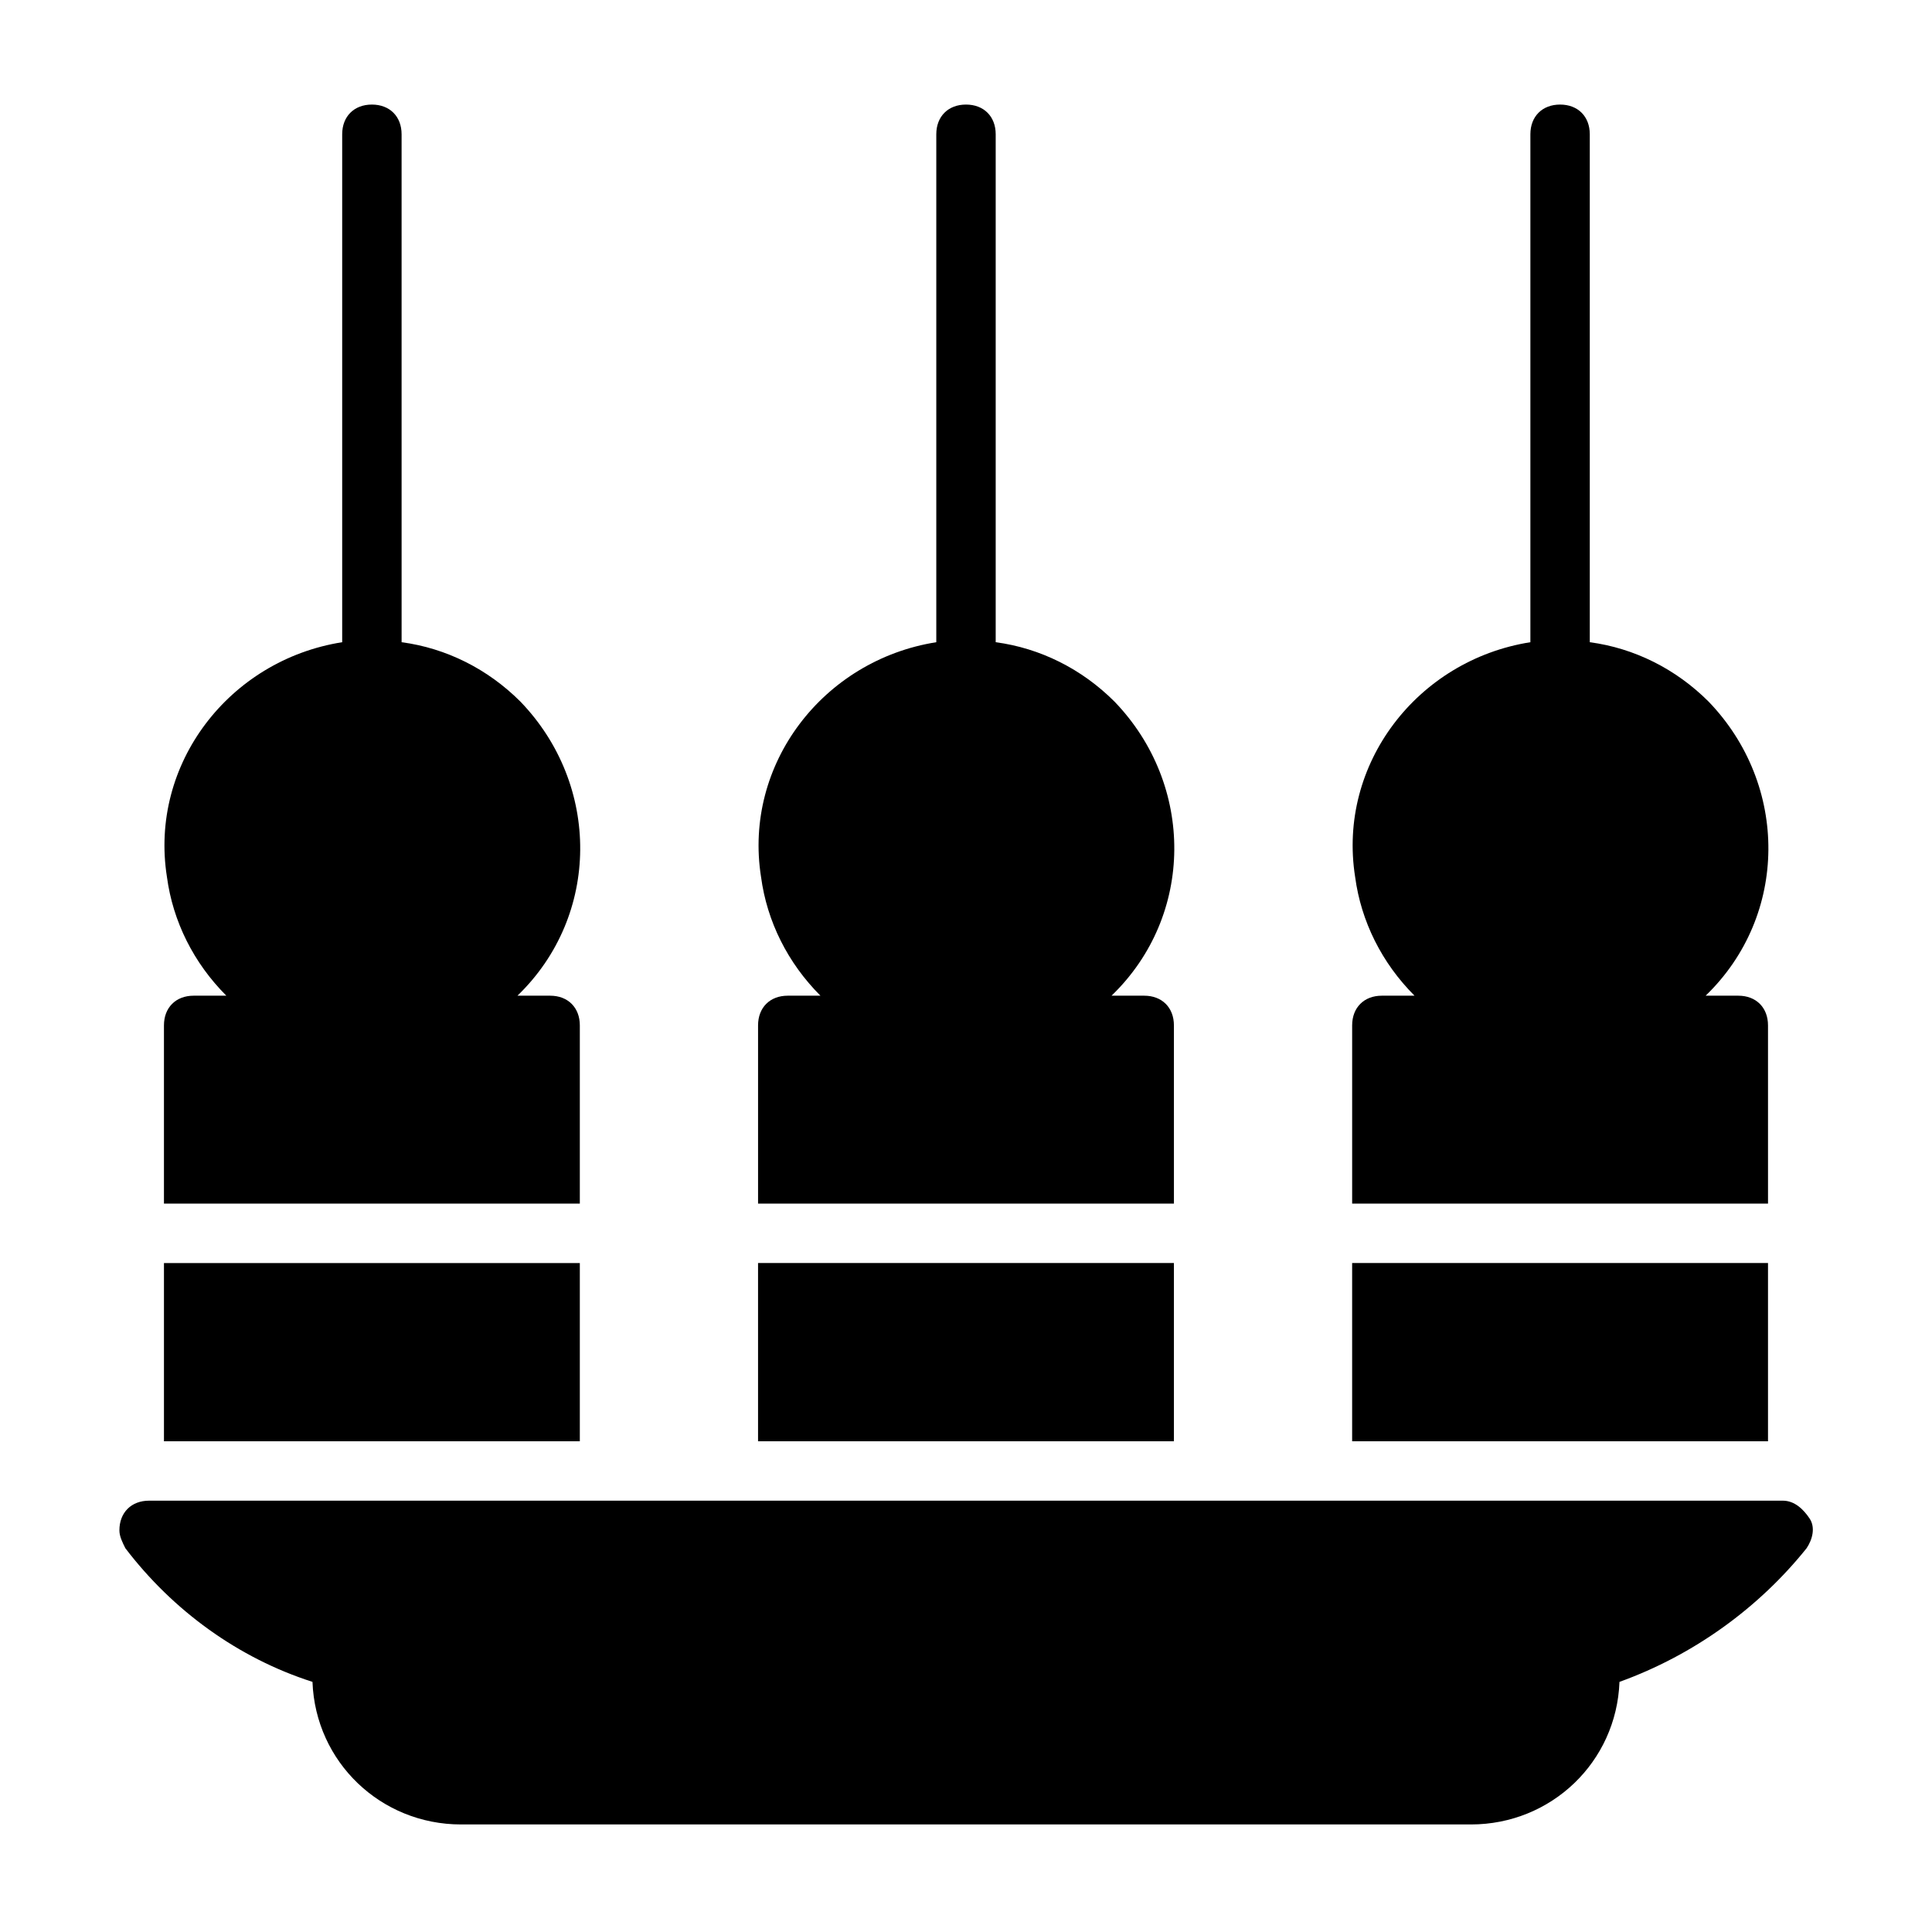 <?xml version="1.0" encoding="UTF-8"?>
<!-- Uploaded to: ICON Repo, www.iconrepo.com, Generator: ICON Repo Mixer Tools -->
<svg fill="#000000" width="800px" height="800px" version="1.1" viewBox="144 144 512 512" xmlns="http://www.w3.org/2000/svg">
 <path d="m297.66 525.95h-110.21v-47.23h110.21zm0-110.21c0-4.723-3.148-7.871-7.871-7.871h-8.66c22.043-21.254 22.043-55.891 0.789-77.934-8.66-8.66-19.68-14.168-31.488-15.742l-0.004-134.61c0-4.723-3.148-7.871-7.871-7.871s-7.871 3.148-7.871 7.871v134.61c-29.914 4.723-51.168 32.273-46.445 62.188 1.574 11.809 7.086 22.828 15.742 31.488h-8.66c-4.723 0-7.871 3.148-7.871 7.871v47.23h110.21zm157.44 0c0-4.723-3.148-7.871-7.871-7.871h-8.66c22.043-21.254 22.043-55.891 0.789-77.934-8.66-8.66-19.68-14.168-31.488-15.742v-134.61c0-4.723-3.148-7.871-7.871-7.871s-7.871 3.148-7.871 7.871v134.61c-29.914 4.723-51.168 32.273-46.445 62.188 1.574 11.809 7.086 22.828 15.742 31.488h-8.66c-4.723 0-7.871 3.148-7.871 7.871v47.23h110.21zm157.44 0c0-4.723-3.148-7.871-7.871-7.871h-8.66c22.043-21.254 22.043-55.891 0.789-77.934-8.66-8.66-19.68-14.168-31.488-15.742v-134.61c0-4.723-3.148-7.871-7.871-7.871s-7.871 3.148-7.871 7.871v134.61c-29.914 4.723-51.168 32.273-46.445 62.188 1.574 11.809 7.086 22.828 15.742 31.488h-8.66c-4.723 0-7.871 3.148-7.871 7.871v47.23h110.21zm-157.44 62.977h-110.21v47.23h110.21zm157.44 0h-110.21v47.23h110.21zm11.02 67.699c-1.574-2.363-3.938-4.723-7.086-4.723h-432.96c-4.723 0-7.871 3.148-7.871 7.871 0 1.574 0.789 3.148 1.574 4.723 12.594 16.531 29.914 29.125 49.594 35.426 0.789 21.254 18.105 37.785 39.359 37.785h267.65c21.254 0 38.574-16.531 39.359-37.785 19.68-7.086 37-19.68 49.594-35.426 1.578-2.359 2.363-5.508 0.789-7.871z"/>
</svg>